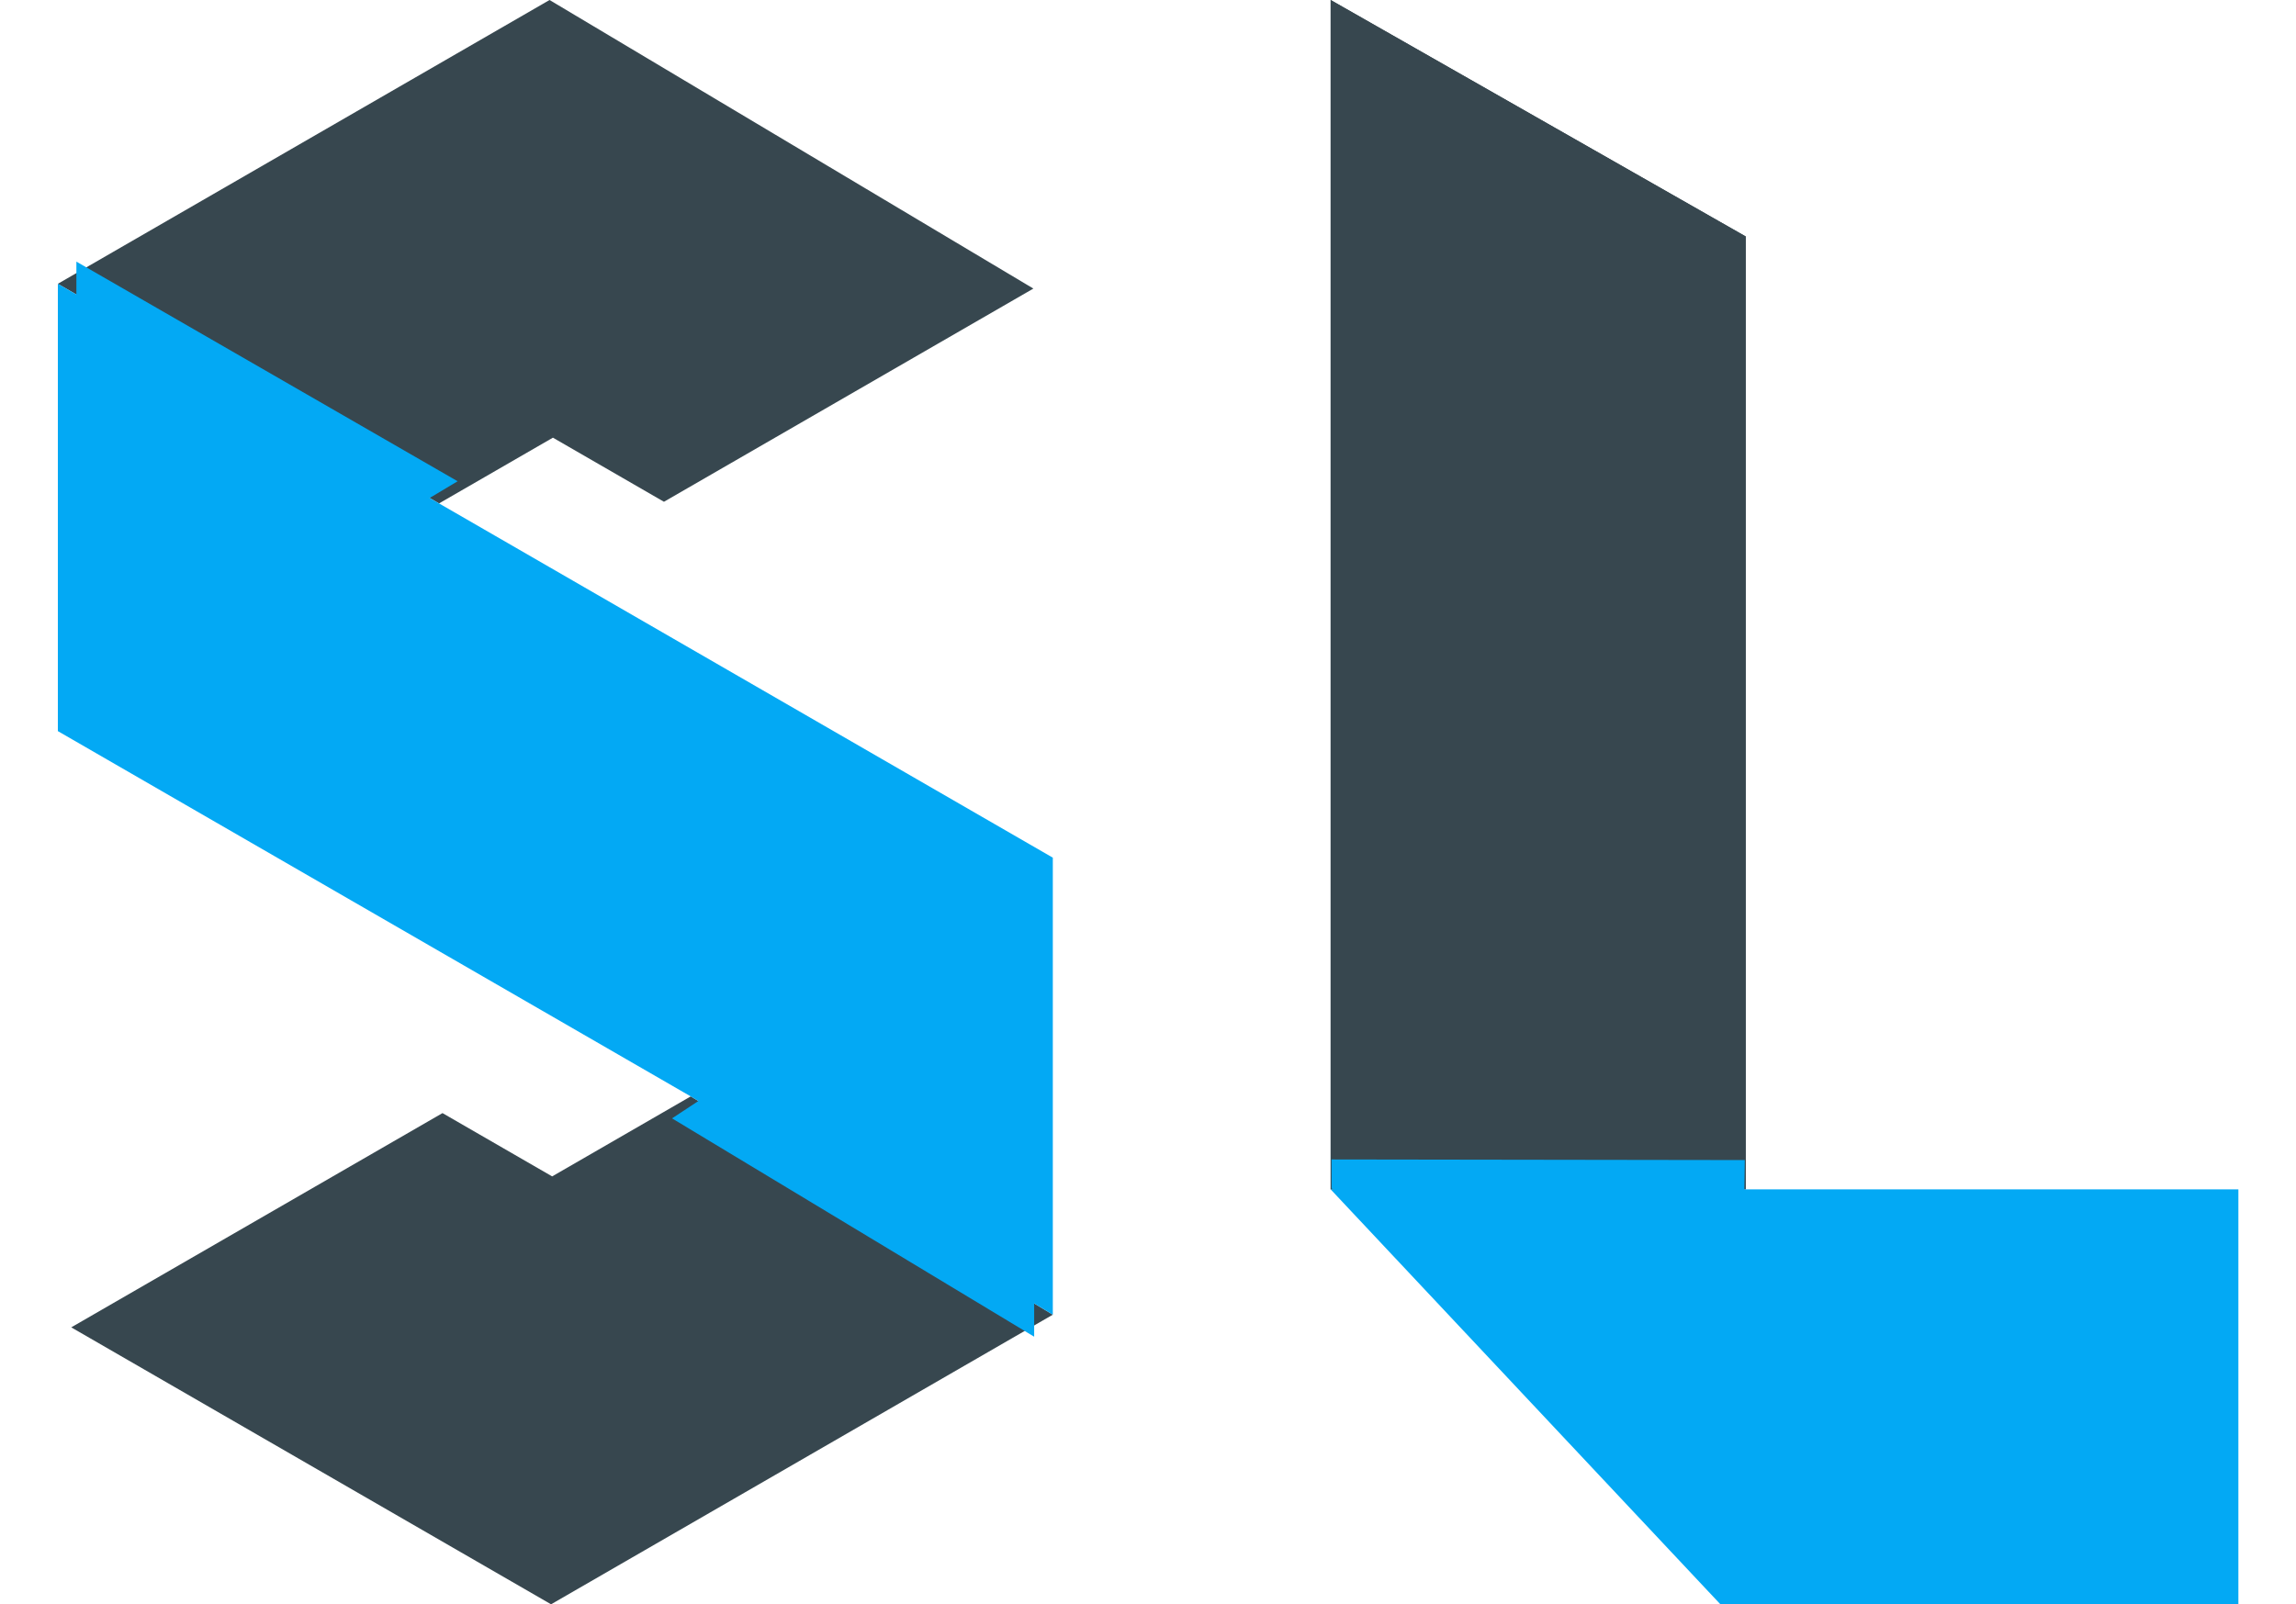 <?xml version="1.0" encoding="UTF-8" standalone="no"?>
<svg
   xmlns:dc="http://purl.org/dc/elements/1.1/"
   xmlns:cc="http://creativecommons.org/ns#"
   xmlns:rdf="http://www.w3.org/1999/02/22-rdf-syntax-ns#"
   xmlns:svg="http://www.w3.org/2000/svg"
   xmlns="http://www.w3.org/2000/svg"
   xmlns:sodipodi="http://sodipodi.sourceforge.net/DTD/sodipodi-0.dtd"
   xmlns:inkscape="http://www.inkscape.org/namespaces/inkscape"
   width="134.491"
   height="94"
   viewBox="0 0 134.491 94"
   id="svg2"
   version="1.1"
   inkscape:version="0.91 r13725"
   sodipodi:docname="sl.svg"
   inkscape:export-filename="C:\Users\Stephan Lenhart\Desktop\HTML\stephanlenhart.de\images\sl.png"
   inkscape:export-xdpi="765.95746"
   inkscape:export-ydpi="765.95746">
  <sodipodi:namedview
     pagecolor="#ffffff"
     bordercolor="#666666"
     borderopacity="1"
     objecttolerance="10"
     gridtolerance="10"
     guidetolerance="10"
     inkscape:pageopacity="0"
     inkscape:pageshadow="2"
     inkscape:window-width="2560"
     inkscape:window-height="1377"
     id="namedview43"
     showgrid="false"
     inkscape:zoom="7.1011575"
     inkscape:cx="55.866434"
     inkscape:cy="21.220635"
     inkscape:window-x="-8"
     inkscape:window-y="-8"
     inkscape:window-maximized="1"
     inkscape:current-layer="g4185" />
  <defs
     id="defs4">
    <filter
       style="color-interpolation-filters:sRGB"
       id="filter4637">
      <feFlood
         flood-opacity="0.392"
         flood-color="rgb(0,0,0)"
         result="flood"
         id="feFlood4639" />
      <feComposite
         in="flood"
         in2="SourceGraphic"
         operator="in"
         result="composite1"
         id="feComposite4641" />
      <feGaussianBlur
         in="composite1"
         stdDeviation="1.6"
         result="blur"
         id="feGaussianBlur4643" />
      <feOffset
         dx="-1.1"
         dy="1.3"
         result="offset"
         id="feOffset4645" />
      <feComposite
         in="SourceGraphic"
         in2="offset"
         operator="over"
         result="composite2"
         id="feComposite4647" />
    </filter>
    <filter
       style="color-interpolation-filters:sRGB"
       id="filter4781">
      <feFlood
         flood-opacity="0.392"
         flood-color="rgb(0,0,0)"
         result="flood"
         id="feFlood4783" />
      <feComposite
         in="flood"
         in2="SourceGraphic"
         operator="in"
         result="composite1"
         id="feComposite4785" />
      <feGaussianBlur
         in="composite1"
         stdDeviation="1.6"
         result="blur"
         id="feGaussianBlur4787" />
      <feOffset
         dx="1.1"
         dy="-1.262"
         result="offset"
         id="feOffset4789" />
      <feComposite
         in="SourceGraphic"
         in2="offset"
         operator="over"
         result="composite2"
         id="feComposite4791" />
    </filter>
    <filter
       id="filter5695"
       style="color-interpolation-filters:sRGB">
      <feFlood
         id="feFlood5697"
         result="flood"
         flood-color="rgb(0,0,0)"
         flood-opacity="0.392" />
      <feComposite
         id="feComposite5699"
         result="composite1"
         operator="in"
         in2="SourceGraphic"
         in="flood" />
      <feGaussianBlur
         id="feGaussianBlur5701"
         result="blur"
         stdDeviation="0.7"
         in="composite1" />
      <feOffset
         id="feOffset5703"
         result="offset"
         dy="-1.3"
         dx="1.1" />
      <feComposite
         id="feComposite5705"
         result="composite2"
         operator="over"
         in2="offset"
         in="SourceGraphic" />
    </filter>
    <filter
       id="filter5707"
       style="color-interpolation-filters:sRGB">
      <feFlood
         id="feFlood5709"
         result="flood"
         flood-color="rgb(0,0,0)"
         flood-opacity="0.392" />
      <feComposite
         id="feComposite5711"
         result="composite1"
         operator="in"
         in2="SourceGraphic"
         in="flood" />
      <feGaussianBlur
         id="feGaussianBlur5713"
         result="blur"
         stdDeviation="0.7"
         in="composite1" />
      <feOffset
         id="feOffset5715"
         result="offset"
         dy="1.3"
         dx="-1.1" />
      <feComposite
         id="feComposite5717"
         result="composite2"
         operator="over"
         in2="offset"
         in="SourceGraphic" />
    </filter>
    <filter
       id="filter6265"
       style="color-interpolation-filters:sRGB">
      <feFlood
         id="feFlood6267"
         result="flood"
         flood-color="rgb(0,0,0)"
         flood-opacity="0.463" />
      <feComposite
         id="feComposite6269"
         result="composite1"
         operator="in"
         in2="SourceGraphic"
         in="flood" />
      <feGaussianBlur
         id="feGaussianBlur6271"
         result="blur"
         stdDeviation="0.8"
         in="composite1" />
      <feOffset
         id="feOffset6273"
         result="offset"
         dy="1.94289e-016"
         dx="0" />
      <feComposite
         id="feComposite6275"
         result="composite2"
         operator="atop"
         in2="offset"
         in="offset" />
    </filter>
  </defs>
  <g
     id="g4185">
    <path
       id="path4156"
       d="M 32.279,94 61.67,77.031 40.461,64.24 32.343,68.928 25.92,65.219 4.173,77.773 32.279,94 Z m -6.561,-64.504 6.67,-3.852 6.504,3.756 L 60.531,16.908 32.191,0 3.388,16.629 25.718,29.496 Z"
       style="fill:#37474f;fill-opacity:1;fill-rule:evenodd;stroke:none;stroke-width:1px;stroke-linecap:butt;stroke-linejoin:miter;stroke-opacity:1"
       inkscape:connector-curvature="0" />
    <path
       transform="matrix(-0.993,0,0,-0.993,63.607,93.741)"
       id="path4160"
       d="m 38.16,64.705 22.489,-13.437 0,26.397 z"
       style="fill:#03a9f4;fill-opacity:1;fill-rule:evenodd;stroke:none;stroke-width:1px;stroke-linecap:butt;stroke-linejoin:miter;stroke-opacity:1;filter:url(#filter5707)"
       inkscape:connector-curvature="0" />
    <path
       transform="matrix(-0.993,0,0,-0.993,63.607,93.741)"
       style="fill:#03a9f4;fill-opacity:1;fill-rule:evenodd;stroke:none;stroke-width:1px;stroke-linecap:butt;stroke-linejoin:miter;stroke-opacity:1;filter:url(#filter5695)"
       d="m 1.951,43.8 0,-26.97 21.361,12.882 z"
       id="path4162"
       inkscape:connector-curvature="0" />
    <path
       style="fill:#03a9f4;fill-opacity:1;fill-rule:evenodd;stroke:none;stroke-width:1px;stroke-linecap:butt;stroke-linejoin:miter;stroke-opacity:1"
       d="m 25.718,29.496 35.952,20.757 0,26.778 L 40.461,64.241 3.389,42.838 l 0,-26.209 z"
       id="path4158"
       inkscape:connector-curvature="0" />
    <path
       sodipodi:nodetypes="ccccccc"
       inkscape:connector-curvature="0"
       id="path4166-3"
       d="m 77.945,0 0,69.688 24.312,0 0,-55.834 z m 0,69.688 z"
       style="fill:#37474f;fill-opacity:1;fill-rule:evenodd;stroke:none" />
    <path
       style="fill:#37474f;fill-opacity:1;fill-rule:evenodd;stroke:none"
       d="m 77.945,0 0,69.688 24.312,0 0,-55.834 z m 0,69.688 z"
       id="path4182"
       inkscape:connector-curvature="0"
       sodipodi:nodetypes="ccccccc" />
    <path
       sodipodi:nodetypes="ccccc"
       transform="matrix(1.024,0,0,1.04,4.678,-4.693)"
       style="fill:#03a9f4;fill-opacity:1;fill-rule:evenodd;stroke:none;filter:url(#filter6265)"
       d="m 71.598,69.835 0.005,1.635 23.416,12.679 0.22,-14.28 z"
       id="path4224"
       inkscape:connector-curvature="0" />
    <path
       id="path4222"
       d="m 131.116,69.688 -53.171,0 L 100.775,94 131.116,94 Z"
       style="fill:#03a9f4;fill-opacity:1;fill-rule:evenodd;stroke:none"
       inkscape:connector-curvature="0" />
  </g>
</svg>
